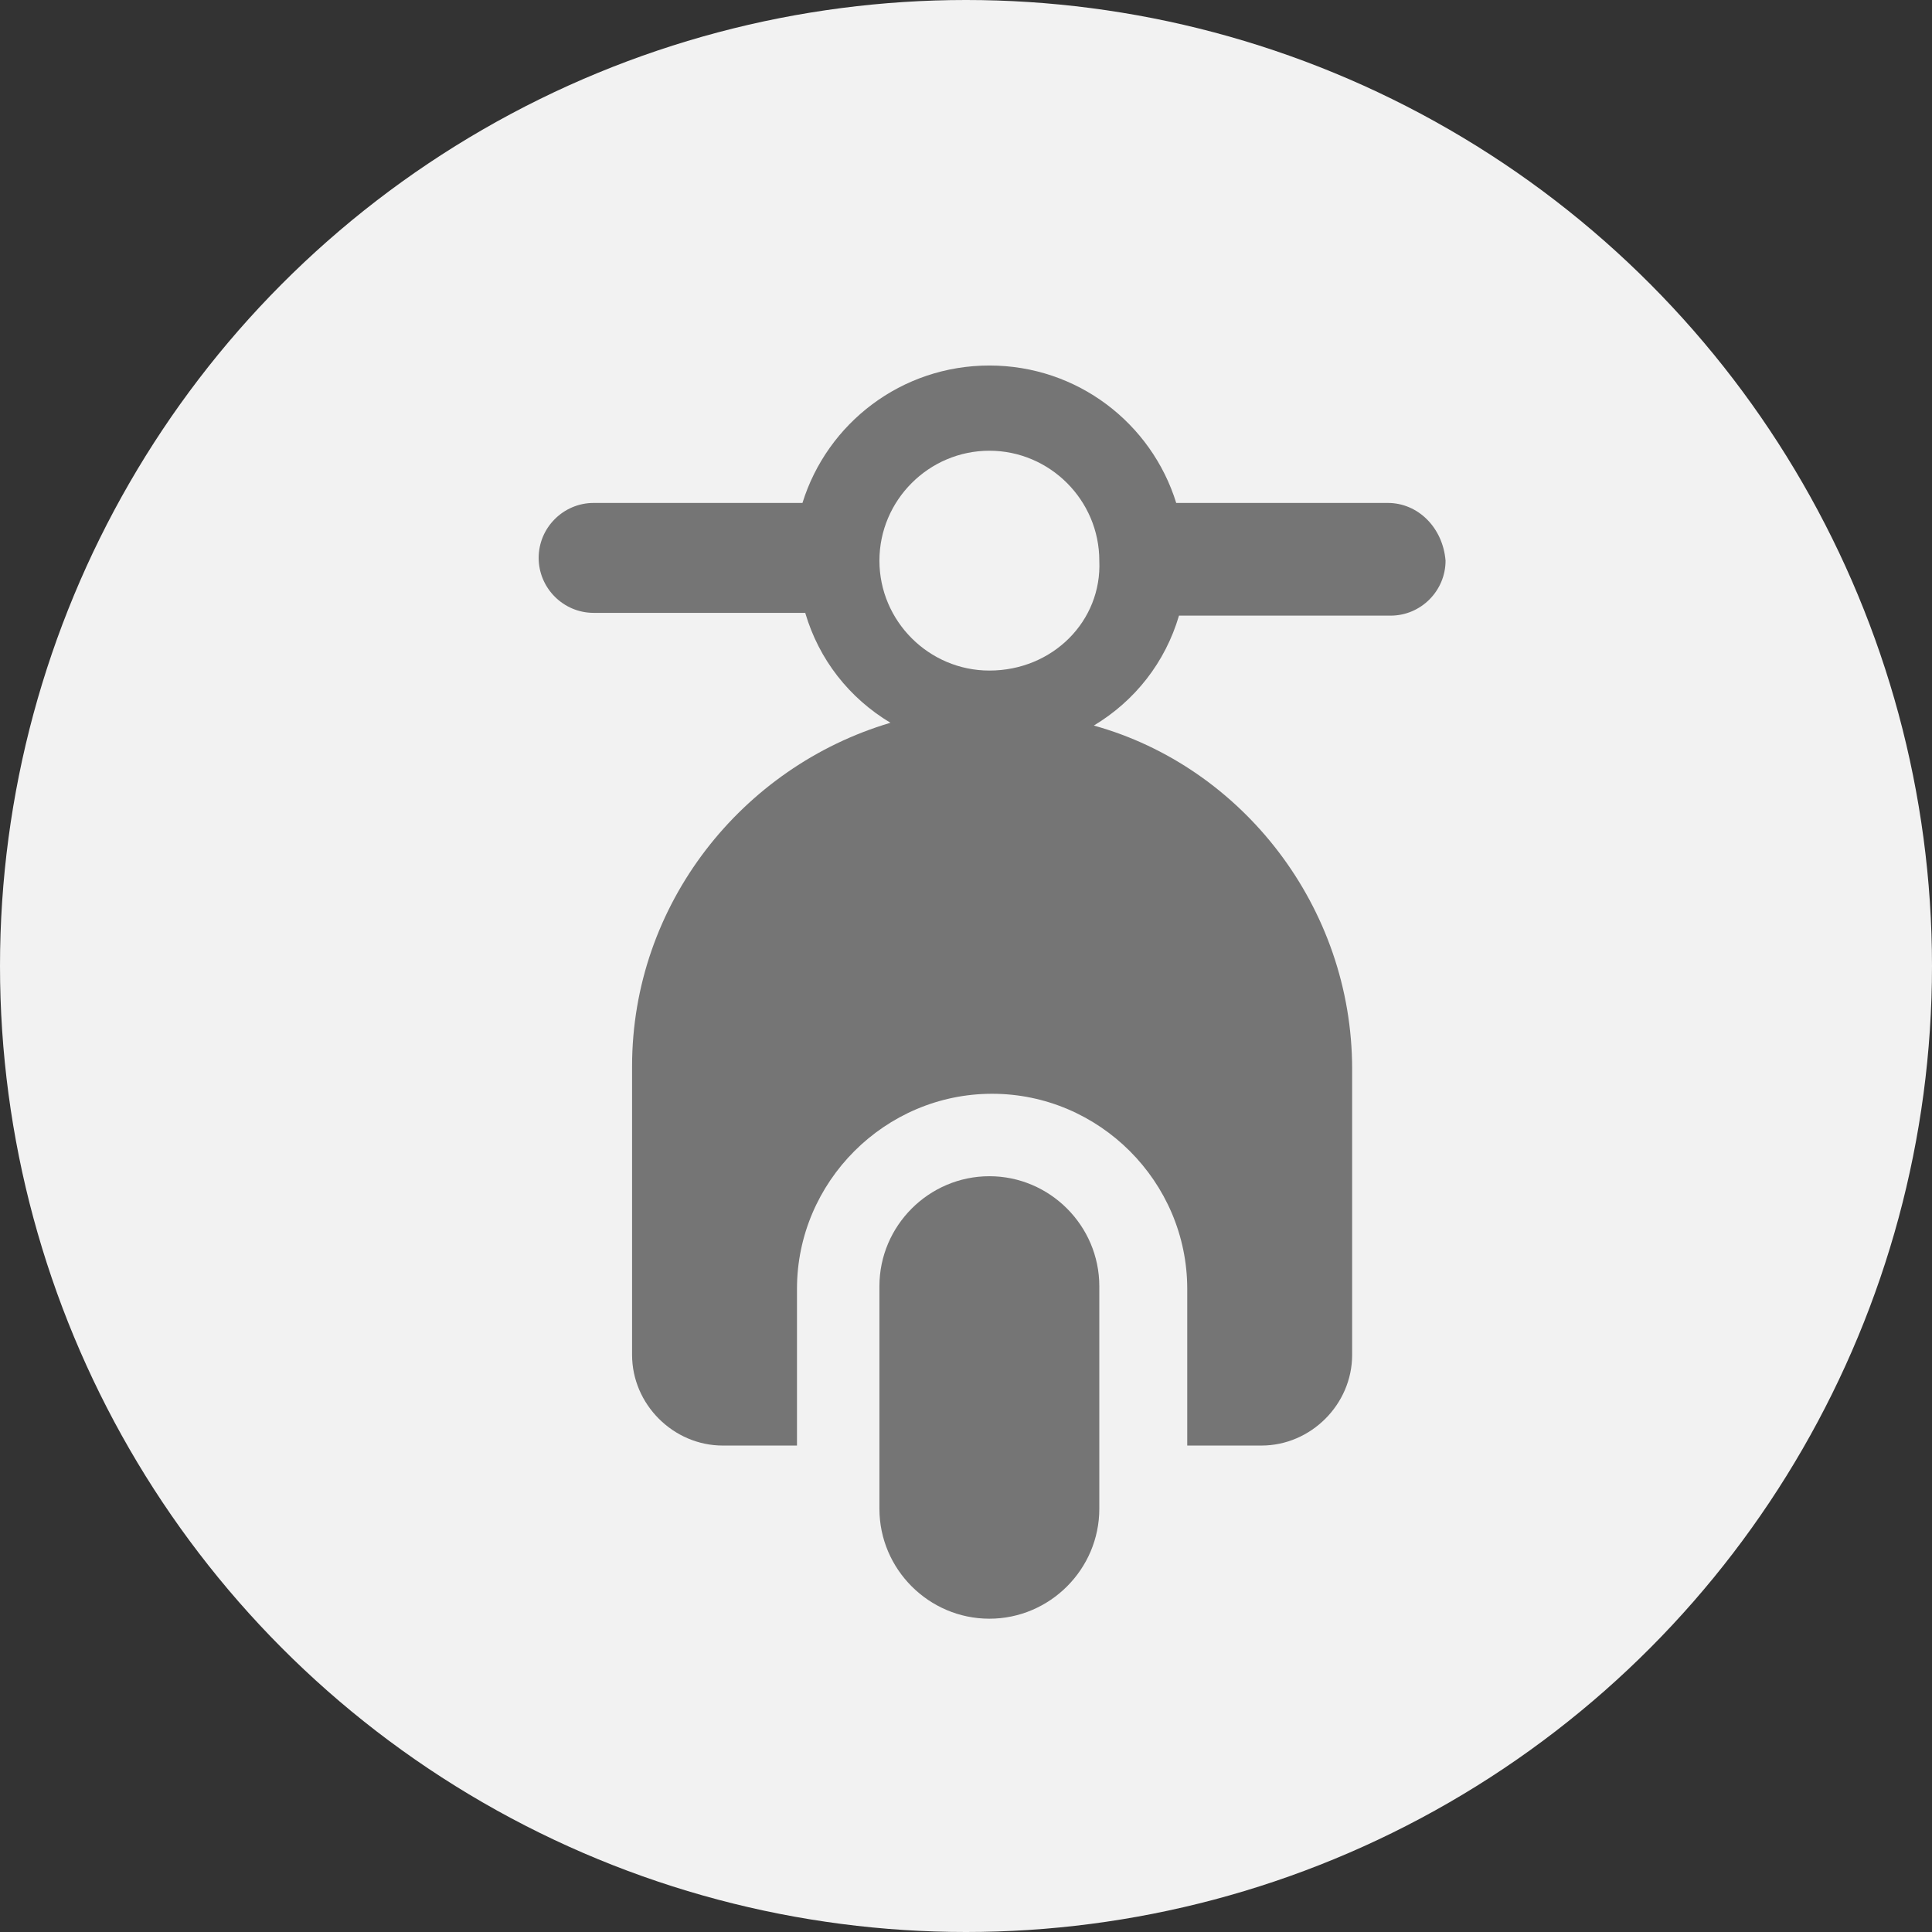 <svg width="37" height="37" viewBox="0 0 37 37" fill="none" xmlns="http://www.w3.org/2000/svg">
<rect x="0" y="0" width="37" height="37" fill="#333333" stroke="none"/>
<circle cx="18.5" cy="18.5" r="18.5" fill="#F2F2F2"/>
<path d="M18.948 22.526C17.79 22.526 16.842 23.474 16.842 24.632V28.895C16.842 30.053 17.79 31 18.948 31C20.105 31 21.053 30.053 21.053 28.895V24.632C21.053 23.474 20.105 22.526 18.948 22.526Z" fill="#757575"/>
<path d="M26.579 9.632H22.526C22.053 8.105 20.632 7 18.948 7C17.263 7 15.842 8.105 15.368 9.632H11.368C10.79 9.632 10.316 10.105 10.316 10.684C10.316 11.263 10.79 11.737 11.368 11.737H15.421C15.684 12.632 16.263 13.368 17.053 13.842C14.211 14.684 12.105 17.316 12.105 20.421V25.947C12.105 26.895 12.895 27.684 13.842 27.684H15.263V24.684C15.263 22.631 16.948 20.947 19 20.947C21.053 20.947 22.737 22.632 22.737 24.684V27.684H24.158C25.105 27.684 25.895 26.895 25.895 25.947V20.474C25.895 17.368 23.79 14.684 20.948 13.895C21.737 13.421 22.316 12.684 22.579 11.79H26.632C27.211 11.79 27.684 11.316 27.684 10.737C27.632 10.105 27.158 9.632 26.579 9.632ZM18.948 12.842C17.79 12.842 16.842 11.895 16.842 10.737C16.842 9.579 17.79 8.632 18.948 8.632C20.105 8.632 21.053 9.579 21.053 10.737C21.105 11.895 20.158 12.842 18.948 12.842Z" fill="#757575"/>
</svg>
